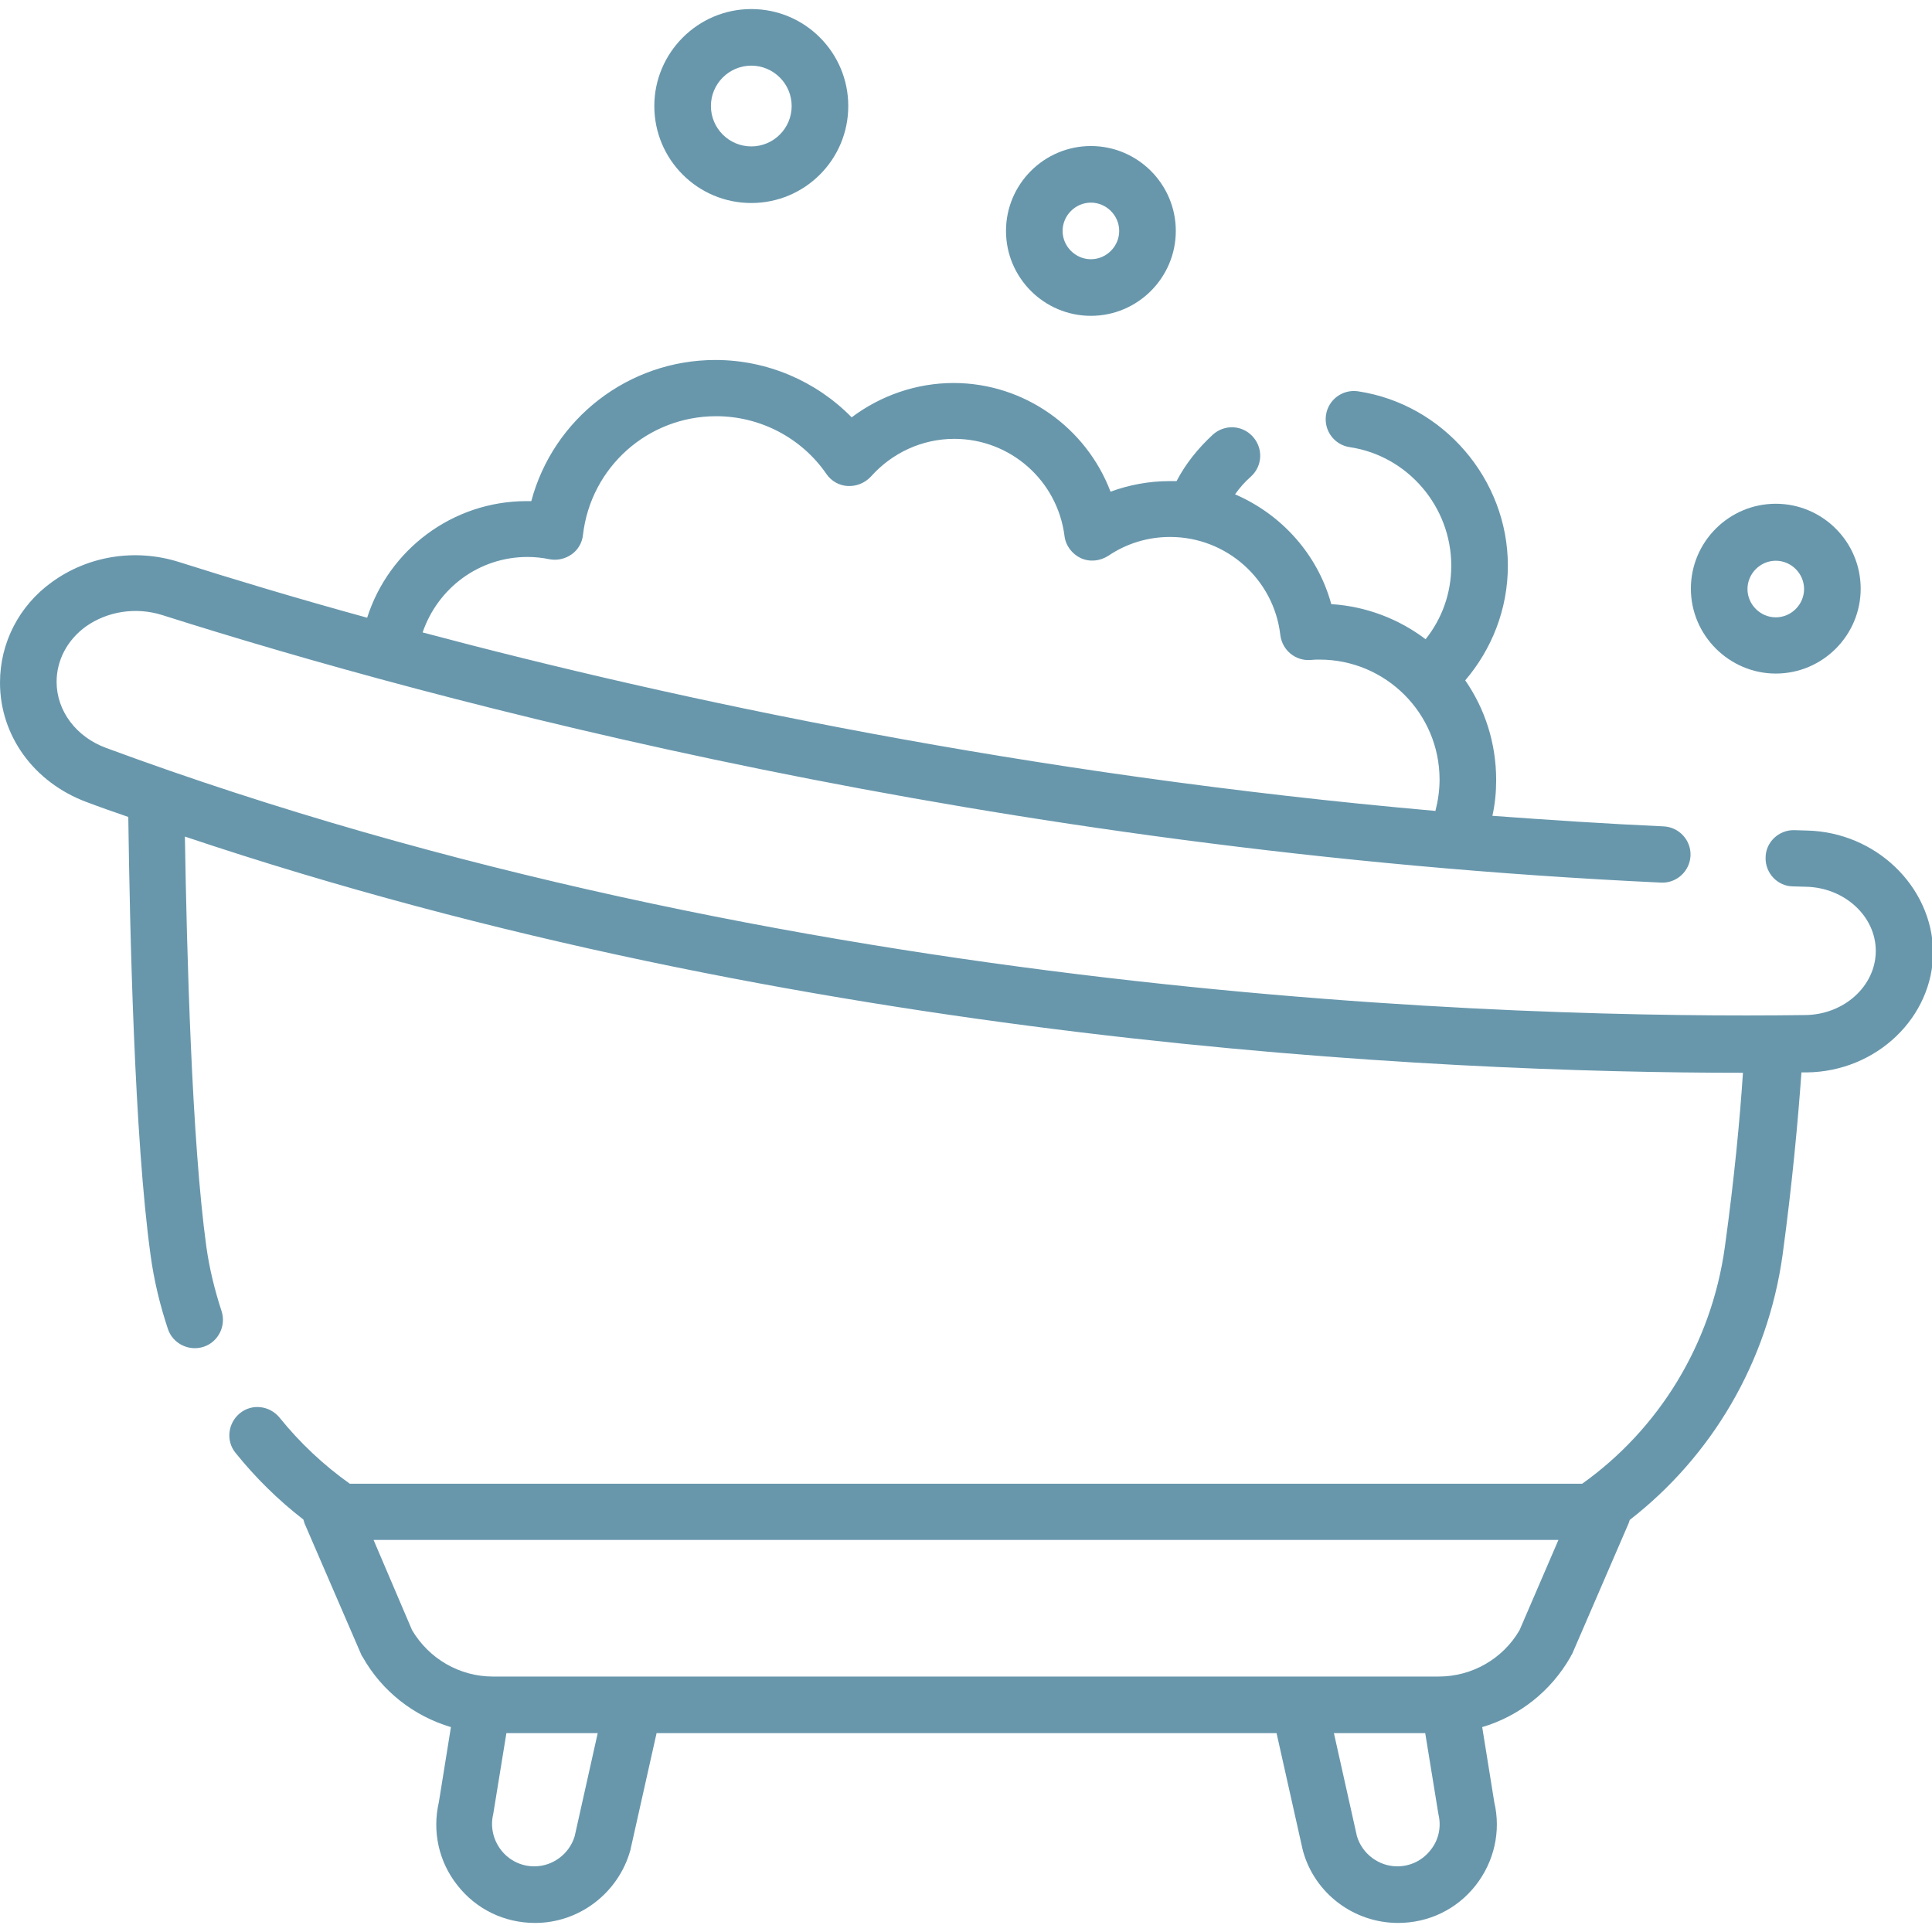 <?xml version="1.0" encoding="utf-8"?>
<!-- Generator: Adobe Illustrator 23.0.1, SVG Export Plug-In . SVG Version: 6.00 Build 0)  -->
<svg version="1.1" id="Capa_1" xmlns="http://www.w3.org/2000/svg" xmlns:xlink="http://www.w3.org/1999/xlink" x="0px" y="0px"
	 viewBox="0 0 512 512" style="enable-background:new 0 0 512 512;" xml:space="preserve">
<style type="text/css">
	.st0{fill:#6897AC;}
</style>
<path class="st0" d="M289.1,83.7c12.4,0,22.5-10.1,22.5-22.5s-10.1-22.5-22.5-22.5c-12.4,0-22.5,10.1-22.5,22.5
	S276.7,83.7,289.1,83.7z M289.1,53.7c4.1,0,7.5,3.4,7.5,7.5s-3.4,7.5-7.5,7.5s-7.5-3.4-7.5-7.5S285,53.7,289.1,53.7z"/>
<path class="st0" d="M470.6,178.5c12.4,0,22.5-10.1,22.5-22.5s-10.1-22.5-22.5-22.5s-22.5,10.1-22.5,22.5S458.3,178.5,470.6,178.5z
	 M470.6,148.6c4.1,0,7.5,3.4,7.5,7.5s-3.4,7.5-7.5,7.5s-7.5-3.4-7.5-7.5S466.5,148.6,470.6,148.6z"/>
<path class="st0" d="M199.1,53.8c14.2,0,25.7-11.5,25.7-25.7c0-14.2-11.5-25.7-25.7-25.7S173.4,14,173.4,28.1
	C173.4,42.3,184.9,53.8,199.1,53.8z M199.1,17.4c5.9,0,10.7,4.8,10.7,10.7c0,5.9-4.8,10.7-10.7,10.7s-10.7-4.8-10.7-10.7
	S193.2,17.4,199.1,17.4z"/>
<path class="st0" d="M478.8,220.1l-3.3-0.1c-4.1-0.1-7.6,3.2-7.6,7.3c-0.1,4.1,3.2,7.6,7.3,7.6l3.4,0.1c10.2,0.2,18.5,7.8,18.5,17
	c0,9.3-8.4,16.9-18.7,17c-75.1,1-269.3-3.9-450.3-70.8c-7.9-2.9-13.1-9.8-13.1-17.5c0-5.7,2.8-11.1,7.8-14.7
	C28.5,162,36,160.8,43,163c72.1,22.9,219.5,62.6,397.2,70.9c4.1,0.2,7.6-3,7.8-7.1s-3-7.6-7.1-7.8c-15.4-0.7-30.5-1.7-45.4-2.8
	c0.7-3.1,1-6.3,1-9.5c0-9.8-3-18.9-8.2-26.4c7-8.2,11.3-18.8,11.3-30.4c0-22.9-17.1-42.8-39.7-46.2c-4.1-0.6-7.9,2.2-8.5,6.3
	c-0.6,4.1,2.2,7.9,6.3,8.5c15.4,2.3,26.9,15.8,26.9,31.4c0,7.4-2.5,14.1-6.8,19.5c-7-5.3-15.6-8.7-25-9.3
	c-3.6-13.2-13.2-23.8-25.5-29.1c1.2-1.7,2.6-3.3,4.2-4.7c3.1-2.8,3.3-7.5,0.5-10.6c-2.8-3.1-7.5-3.3-10.6-0.5
	c-3.9,3.6-7.2,7.7-9.6,12.3c-0.6,0-1.2,0-1.9,0c-5.4,0-10.7,1-15.6,2.8c-6.4-16.9-22.8-28.8-41.6-28.8c-9.8,0-19.3,3.3-27,9.1
	c-9.4-9.6-22.4-15.2-36.1-15.2c-23.1,0-43,15.6-48.8,37.4c-0.4,0-0.8,0-1.2,0c-19.8,0-36.6,13-42.3,30.9
	c-19.3-5.3-36.1-10.4-50-14.8c-11.5-3.6-24-1.6-33.6,5.4C5.1,160.5,0,170.3,0,180.9c0,14.1,9,26.4,22.8,31.6c3.7,1.4,7.4,2.7,11.2,4
	c0.4,29.6,1.6,85,5.9,116.1c0.9,6.7,2.5,13.3,4.6,19.6c1.3,3.9,5.6,6,9.5,4.7c3.9-1.3,6-5.6,4.7-9.5c-1.8-5.5-3.2-11.2-4-16.9
	c-3.9-28.2-5.2-78.5-5.7-108.8c163.4,54.9,332.1,62.6,412.9,62.6c-0.8,12.2-2.3,28.1-4.8,46.2c-3.6,25.9-17.6,48.3-37.8,62.7H92.7
	c-6.9-4.9-13.2-10.8-18.6-17.5c-2.6-3.2-7.3-3.8-10.5-1.2c-3.2,2.6-3.8,7.3-1.2,10.5c5.3,6.6,11.3,12.5,18,17.7
	c0.1,0.3,0.2,0.6,0.3,1l15,34.7c0.1,0.2,0.2,0.5,0.4,0.7c5.1,9.1,13.6,15.7,23.4,18.6l-3.2,19.9c-1.8,7.8,0,15.8,4.9,22
	c5,6.4,12.5,10,20.6,10c11.7,0,22-7.9,25.2-19.1c0-0.1,0.1-0.2,0.1-0.4l6.9-30.8h164.3l6.9,30.8c0,0.1,0.1,0.2,0.1,0.4
	c3.1,11.3,13.5,19.1,25.2,19.1c8.1,0,15.6-3.6,20.6-10c4.9-6.3,6.7-14.3,4.9-22l-3.2-19.9c9.8-2.9,18.2-9.5,23.4-18.6
	c0.1-0.2,0.2-0.5,0.4-0.7l15-34.7c0.1-0.3,0.2-0.6,0.3-0.9c21.6-16.8,36.5-41.6,40.5-70.2c2.6-19.2,4.1-35.8,5-48.4c0.5,0,1,0,1.4,0
	c18.5-0.2,33.5-14.6,33.5-32C512,234.9,497.1,220.5,478.8,220.1L478.8,220.1z M139.8,147.6c1.9,0,3.9,0.2,5.8,0.6
	c2.1,0.4,4.2-0.1,5.9-1.3c1.7-1.2,2.8-3.1,3-5.2c2.1-17.9,17.2-31.4,35.3-31.4c11.6,0,22.6,5.7,29.2,15.3c1.3,1.9,3.4,3.1,5.7,3.2
	c2.3,0.1,4.5-0.8,6.1-2.5c5.6-6.3,13.6-10,22.1-10c14.8,0,27.3,11,29.2,25.7c0.3,2.6,2,4.8,4.3,5.9c2.4,1.1,5.1,0.8,7.3-0.6
	c4.9-3.3,10.5-5,16.4-5c14.9,0,27.5,11.2,29.2,26c0.5,4,4,6.9,8,6.6c0.9-0.1,1.7-0.1,2.4-0.1c17.5,0,31.8,14.2,31.8,31.8
	c0,2.8-0.4,5.6-1.1,8.3c-107.8-9.5-201.2-29.4-268.4-47.3C116,155.9,126.9,147.6,139.8,147.6L139.8,147.6z M152.3,486.6
	c-1.4,4.7-5.8,8-10.7,8c-3.5,0-6.7-1.6-8.8-4.3s-2.9-6.2-2.1-9.5c0-0.2,0.1-0.4,0.1-0.6l3.4-20.9h24.2L152.3,486.6z M379.1,490.3
	c-2.1,2.7-5.3,4.3-8.8,4.3c-4.9,0-9.3-3.3-10.7-8l-6.1-27.3h24.2l3.4,20.9c0,0.2,0.1,0.4,0.1,0.6C382,484.1,381.3,487.6,379.1,490.3
	z M402.7,432c-4.4,7.6-12.6,12.3-21.4,12.3H130.6c-8.8,0-16.9-4.7-21.4-12.3L99,408.1H413L402.7,432z"/>
</svg>
